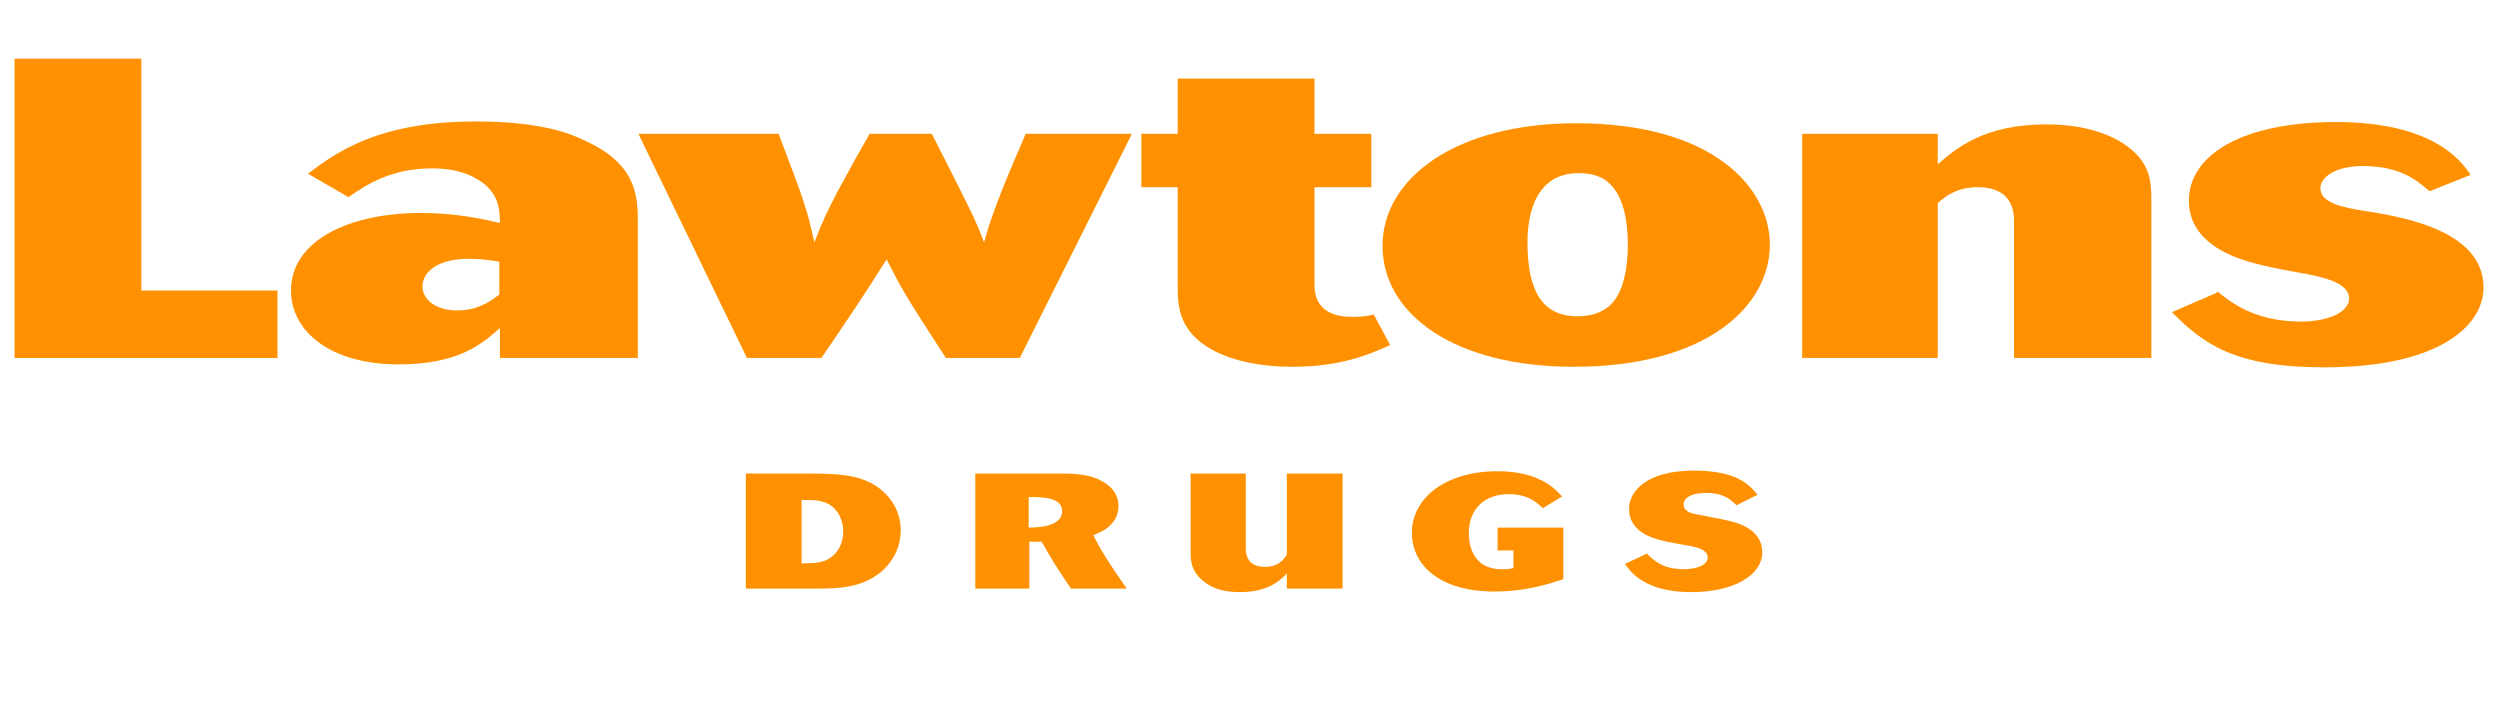 <?xml version="1.0" encoding="UTF-8"?>
<svg xmlns="http://www.w3.org/2000/svg" width="71" height="20" viewBox="0 0 71 20" fill="none">
  <path d="M0.414 1.667V10.167H7.881V8.25H4.014V1.667H0.414Z" fill="#FF9100"></path>
  <path d="M18.097 10.166H14.197V9.316C13.714 9.749 13.03 10.349 11.33 10.349C9.364 10.349 8.264 9.399 8.264 8.249C8.264 6.833 9.914 6.049 11.947 6.049C12.964 6.049 13.697 6.216 14.197 6.333C14.197 5.966 14.18 5.433 13.514 5.066C13.047 4.799 12.53 4.783 12.264 4.783C11.08 4.783 10.38 5.266 9.897 5.599L8.747 4.933C9.58 4.299 10.78 3.449 13.53 3.449C15.38 3.449 16.247 3.816 16.547 3.966C18.097 4.633 18.114 5.599 18.114 6.299V10.183L18.097 10.166ZM14.18 7.433C13.88 7.383 13.647 7.349 13.33 7.349C12.297 7.349 11.997 7.816 11.997 8.133C11.997 8.483 12.347 8.816 12.98 8.816C13.547 8.816 13.864 8.599 14.18 8.366V7.416V7.433Z" fill="#FF9100"></path>
  <path d="M18.113 3.799H22.113C22.847 5.749 22.88 5.799 23.13 6.882C23.397 6.182 23.58 5.765 24.697 3.799H26.463C27.563 5.965 27.697 6.215 27.947 6.882C28.213 5.899 28.697 4.815 29.13 3.799H32.147L28.963 10.165H26.863C25.647 8.299 25.597 8.182 25.18 7.365C24.463 8.499 24.28 8.765 23.33 10.165H21.213L18.13 3.799H18.113Z" fill="#FF9100"></path>
  <path d="M33.447 2.233H37.331V3.8H38.947V5.317H37.331V8.017C37.331 8.3 37.331 9 38.414 9C38.614 9 38.797 8.983 39.014 8.933L39.481 9.8C38.914 10.05 38.114 10.417 36.697 10.417C35.814 10.417 34.881 10.25 34.231 9.817C33.497 9.317 33.447 8.7 33.447 8.15V5.317H32.414V3.8H33.447V2.233Z" fill="#FF9100"></path>
  <path d="M50.264 6.95C50.264 8.683 48.48 10.417 44.697 10.417C41.297 10.417 39.264 8.917 39.264 6.983C39.264 5.05 41.364 3.5 44.764 3.5C48.647 3.5 50.264 5.333 50.264 6.95ZM43.38 6.883C43.38 8.25 43.797 8.983 44.797 8.983C45.647 8.983 45.897 8.483 45.98 8.317C46.164 7.95 46.23 7.417 46.23 6.967C46.23 6.75 46.23 5.867 45.847 5.367C45.73 5.217 45.497 4.917 44.83 4.917C43.447 4.917 43.38 6.417 43.38 6.883Z" fill="#FF9100"></path>
  <path d="M61.098 10.166H57.198V6.266C57.198 5.732 56.932 5.316 56.165 5.316C55.582 5.316 55.265 5.566 55.032 5.766V10.166H51.182V3.799H55.032V4.666C55.532 4.232 56.332 3.532 58.115 3.532C59.482 3.532 60.198 3.982 60.448 4.182C61.098 4.666 61.098 5.232 61.098 5.732V10.149V10.166Z" fill="#FF9100"></path>
  <path d="M62.982 8.282C63.332 8.566 64.015 9.132 65.348 9.132C66.182 9.132 66.715 8.832 66.715 8.482C66.715 8.016 65.948 7.882 65.598 7.799C65.065 7.699 64.548 7.616 64.048 7.482C63.615 7.366 62.165 6.982 62.165 5.699C62.165 4.416 63.648 3.466 66.348 3.466C69.048 3.466 69.882 4.532 70.165 4.966L68.998 5.432C68.615 5.099 68.148 4.716 67.098 4.716C66.298 4.716 65.898 5.049 65.898 5.349C65.898 5.782 66.615 5.899 67.098 5.982C68.198 6.149 70.532 6.532 70.532 8.166C70.532 9.232 69.298 10.432 66.015 10.432C63.432 10.432 62.565 9.749 61.682 8.866L62.948 8.316L62.982 8.282Z" fill="#FF9100"></path>
  <path d="M21.198 13.449H22.998C23.848 13.449 24.282 13.499 24.698 13.699C25.232 13.966 25.582 14.466 25.582 15.066C25.582 15.466 25.415 15.899 25.032 16.233C24.465 16.716 23.732 16.716 23.182 16.716H21.182V13.449H21.198ZM22.765 15.999C23.065 15.999 23.265 15.999 23.482 15.899C23.665 15.816 23.948 15.566 23.948 15.083C23.948 14.899 23.882 14.583 23.632 14.383C23.398 14.199 23.132 14.199 22.765 14.199V15.999Z" fill="#FF9100"></path>
  <path d="M27.682 13.449H30.165C30.582 13.449 30.982 13.483 31.298 13.666C31.698 13.883 31.765 14.183 31.765 14.366C31.765 14.916 31.265 15.116 31.048 15.199C31.282 15.649 31.432 15.899 31.998 16.716H30.415C30.032 16.149 29.932 15.999 29.582 15.383H29.232V16.716H27.698V13.449H27.682ZM29.215 14.983C29.698 14.983 30.165 14.883 30.165 14.516C30.165 14.116 29.582 14.116 29.215 14.116V14.983Z" fill="#FF9100"></path>
  <path d="M33.797 13.449H35.38V15.549C35.38 15.683 35.38 16.099 35.93 16.099C36.313 16.099 36.464 15.883 36.547 15.749V13.449H38.13V16.716H36.547V16.283C36.38 16.466 36.03 16.816 35.214 16.816C34.497 16.816 34.23 16.549 34.13 16.466C33.813 16.183 33.814 15.899 33.814 15.633V13.433L33.797 13.449Z" fill="#FF9100"></path>
  <path d="M44.398 16.45C43.981 16.583 43.348 16.799 42.448 16.799C40.864 16.799 40.098 16.033 40.098 15.133C40.098 14.133 41.064 13.383 42.531 13.383C43.714 13.383 44.164 13.883 44.364 14.1L43.814 14.433C43.681 14.3 43.414 14.033 42.848 14.033C42.181 14.033 41.714 14.433 41.714 15.149C41.714 15.266 41.714 16.166 42.648 16.166C42.764 16.166 42.864 16.166 42.981 16.133V15.633H42.531V14.983H44.398V16.466V16.45Z" fill="#FF9100"></path>
  <path d="M46.765 15.716C46.965 15.916 47.232 16.166 47.815 16.166C48.248 16.166 48.498 16.016 48.498 15.833C48.498 15.633 48.248 15.566 48.132 15.533C47.998 15.499 47.348 15.399 47.198 15.35C46.998 15.3 46.265 15.133 46.265 14.45C46.265 13.966 46.748 13.366 48.098 13.366C49.315 13.366 49.665 13.749 49.915 14.05L49.315 14.35C49.165 14.2 48.965 13.999 48.448 13.999C48.015 13.999 47.815 14.149 47.815 14.333C47.815 14.466 47.915 14.516 48.015 14.566C48.165 14.616 48.965 14.749 49.132 14.8C49.348 14.85 50.048 15.033 50.048 15.683C50.048 16.333 49.248 16.816 48.032 16.816C46.715 16.816 46.315 16.25 46.148 16.016L46.748 15.733L46.765 15.716Z" fill="#FF9100"></path>
</svg>
